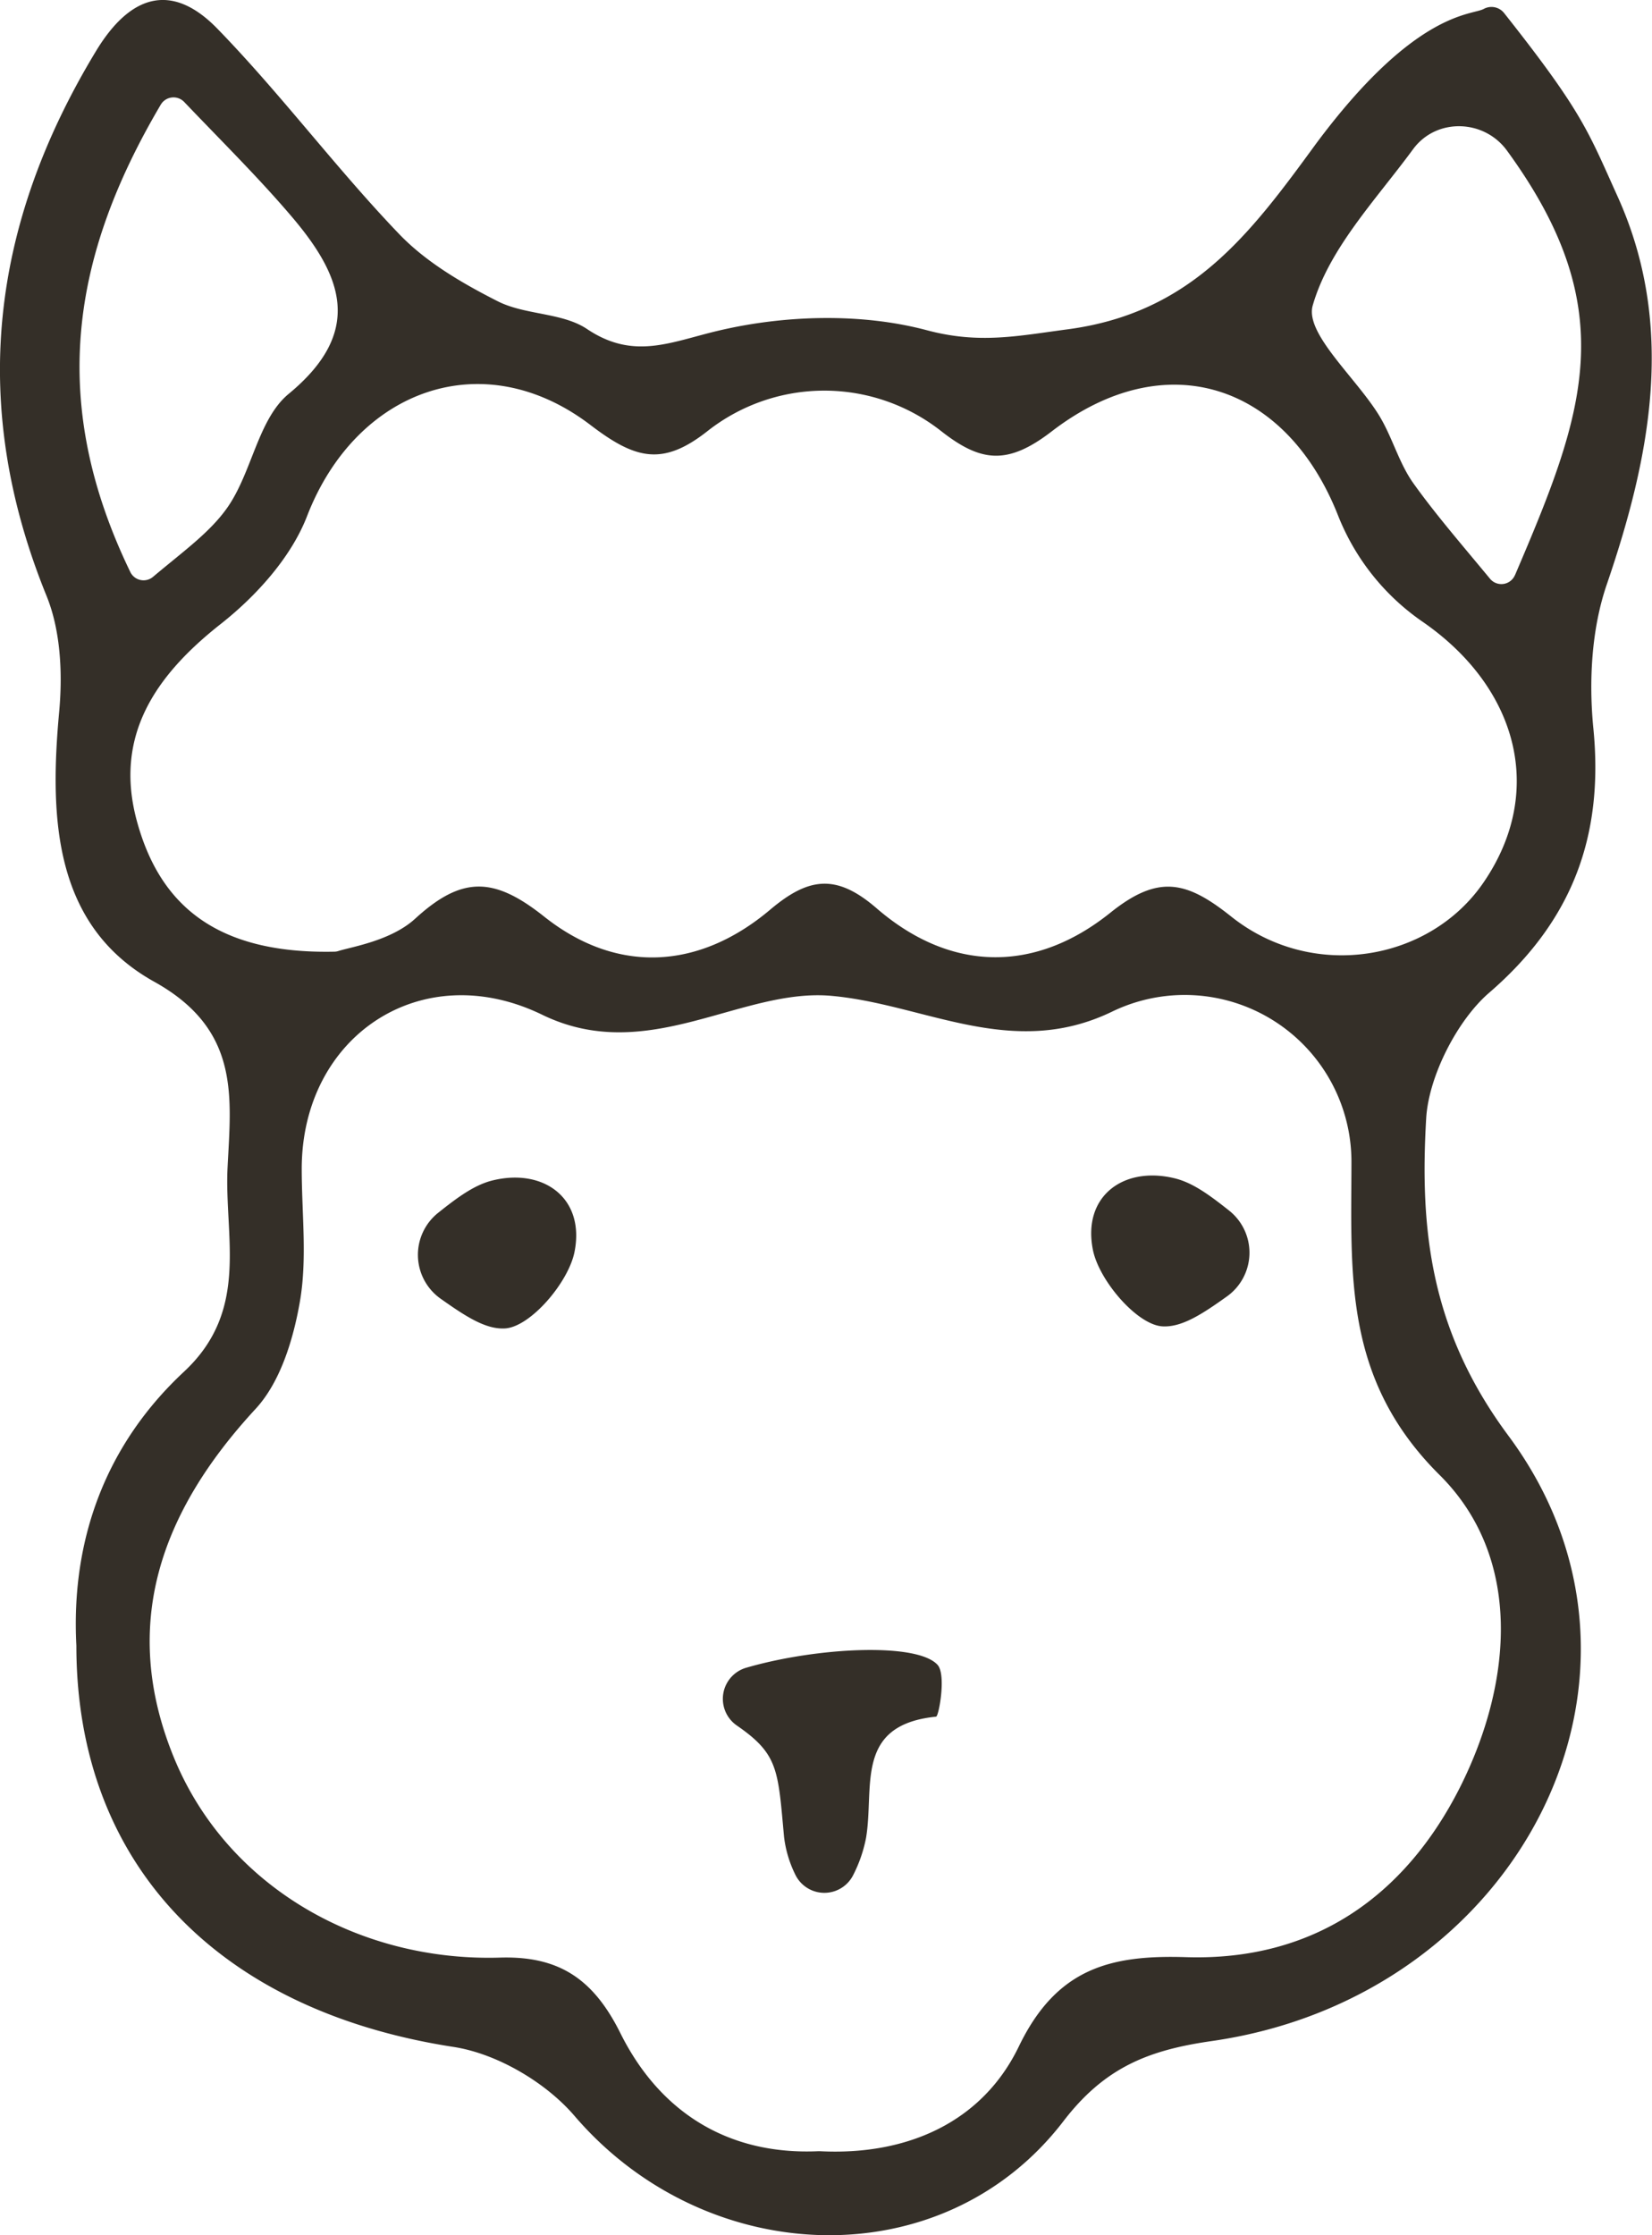 <svg id="Ebene_1" data-name="Ebene 1" xmlns="http://www.w3.org/2000/svg" viewBox="0 0 324.9 439.44"><defs><style>.cls-1{fill:#342f28;}</style></defs><path class="cls-1" d="M367.73,487.5c-1.12-21.19,6-39.77,21.19-53.9,13-12.13,7.85-26.56,8.55-40.24.7-13.89,2.48-27-14.42-36.4-19.78-11-20.63-32.22-18.7-53.11.69-7.49.29-15.93-2.49-22.76-15.3-37.59-11-72.89,9.74-107.11,6.74-11.13,14.93-13.61,23.9-4.35C408,182.49,418.78,197,431.17,209.92c5.31,5.56,12.45,9.72,19.41,13.25,5.41,2.75,12.71,2.2,17.59,5.47,9.17,6.14,16.38,2.56,25.75.34,13.12-3.11,28.22-3.54,41.14-.09,10.26,2.73,17.83,1.1,27.58-.19,24.36-3.21,35.89-18.67,48.84-36.42C631,166,642.12,167,644.51,165.71a3.17,3.17,0,0,1,4,.79c15.44,19.5,16.52,23.22,22.3,36,11.49,25.34,6.63,50.89-2.1,76.37-3,8.75-3.55,19-2.63,28.29,2.1,21.35-4.29,38-20.54,52-6.24,5.4-11.86,16.41-12.34,24.64-1.29,22,.85,41.76,16.14,62.37C684.16,493,651.64,556.55,591,565.22c-12.49,1.79-21.05,5.2-29.16,15.77-23.71,30.88-70.22,29.17-96.15-1.07-5.66-6.6-15.26-12.24-23.79-13.55C395.58,559.23,367.73,530.4,367.73,487.5Zm146,99.37h.19c17.28.9,32-5.77,39.15-20.56,7.42-15.4,18-18.06,32.9-17.59,24.93.79,43-11.84,53.89-33.41,10.44-20.78,12.25-45.2-4-61.36-19-18.84-17.38-39.46-17.36-61.52a32.79,32.79,0,0,0-47.15-29.56c-19.72,9.49-36.82-1.51-55.14-3.14-17.81-1.59-36.11,13.8-56.86,3.72-23.76-11.54-47.29,4.19-47.3,30.3,0,8.72,1.11,17.63-.36,26.09-1.28,7.38-3.82,15.8-8.71,21.09-18.69,20.22-26.7,42.47-16.11,68.45,10.43,25.56,36.57,40.25,64.15,39.43,11.34-.34,18.25,3.92,23.67,14.79C482.36,579.05,495.76,587.7,513.73,586.87ZM418.42,351.05a2.72,2.72,0,0,0,.8-.12c2.59-.83,10.34-2,15.12-6.35,9.21-8.44,15.49-8.3,25.39-.43,14.21,11.29,30.36,10.53,44.45-1.36,7.56-6.38,13-7.11,20.89-.31,14.66,12.69,31.25,12.75,46,.92,9.47-7.6,15-6.27,23.83.78,16,12.71,39,8.76,49.6-6.77,12.21-17.84,6.71-38.29-12-51.22a45.77,45.77,0,0,1-16.62-20.86c-10.17-25.82-33.83-33.87-56.33-16.57-8.67,6.67-13.91,6.09-21.76-.07a37.16,37.16,0,0,0-45.92,0c-8.87,7-14.25,5.51-23-1.16-21.21-16.19-46.16-6.94-55.77,17.89-3.14,8.12-10,15.71-17,21.22-12.92,10.18-20.9,22-16.54,38.47C384,341.76,395.11,351.52,418.42,351.05Zm-40.08-74.64a2.89,2.89,0,0,0,4.46.95c6-5.05,11.12-8.68,14.56-13.53,4.91-6.93,6.07-17.45,12.13-22.45,14.88-12.27,10.45-23.21.72-34.69-6.38-7.52-13.42-14.48-21.29-22.71a2.91,2.91,0,0,0-4.59.54C366.68,214.42,362.17,243,378.34,276.41Zm272.32.62c13.61-31.82,21.35-52.07-1.58-83.48-4.51-6.17-13.81-6.46-18.39-.36l-.09.12c-7.26,9.89-16.51,19.49-19.72,30.71-1.58,5.53,8.62,14.27,13.15,21.76,2.54,4.21,3.83,9.25,6.67,13.21,4.29,6,9.13,11.59,15.06,18.75A2.9,2.9,0,0,0,650.66,277Z" transform="translate(-352.71 -163.95)"/><path class="cls-1" d="M497.55,503.13a6.37,6.37,0,0,1,2-11.33c13.79-4,33.56-5,37.56-.53,1.72,1.91.24,10.12-.3,10.17-16.14,1.63-12.1,13.85-13.77,23.81a27.46,27.46,0,0,1-2.52,7.31,6.35,6.35,0,0,1-11.43-.13,22.77,22.77,0,0,1-2.18-7.35C505.7,511.84,505.83,508.82,497.55,503.13Z" transform="translate(-352.71 -163.95)"/><path class="cls-1" d="M594.42,401.93a10.56,10.56,0,0,1-.39,16.88c-5,3.58-8.93,6.1-12.68,5.9-5-.27-12.47-9-13.69-15-2.12-10.51,5.9-16.5,15.9-14.15C587.12,396.38,590.33,398.69,594.42,401.93Z" transform="translate(-352.71 -163.95)"/><path class="cls-1" d="M438.93,402.35a10.56,10.56,0,0,0,.38,16.88c5.05,3.58,8.94,6.09,12.69,5.89,5-.27,12.47-9,13.69-15,2.12-10.5-5.9-16.49-15.9-14.15C446.23,396.79,443,399.1,438.93,402.35Z" transform="translate(-352.71 -163.95)"/></svg>